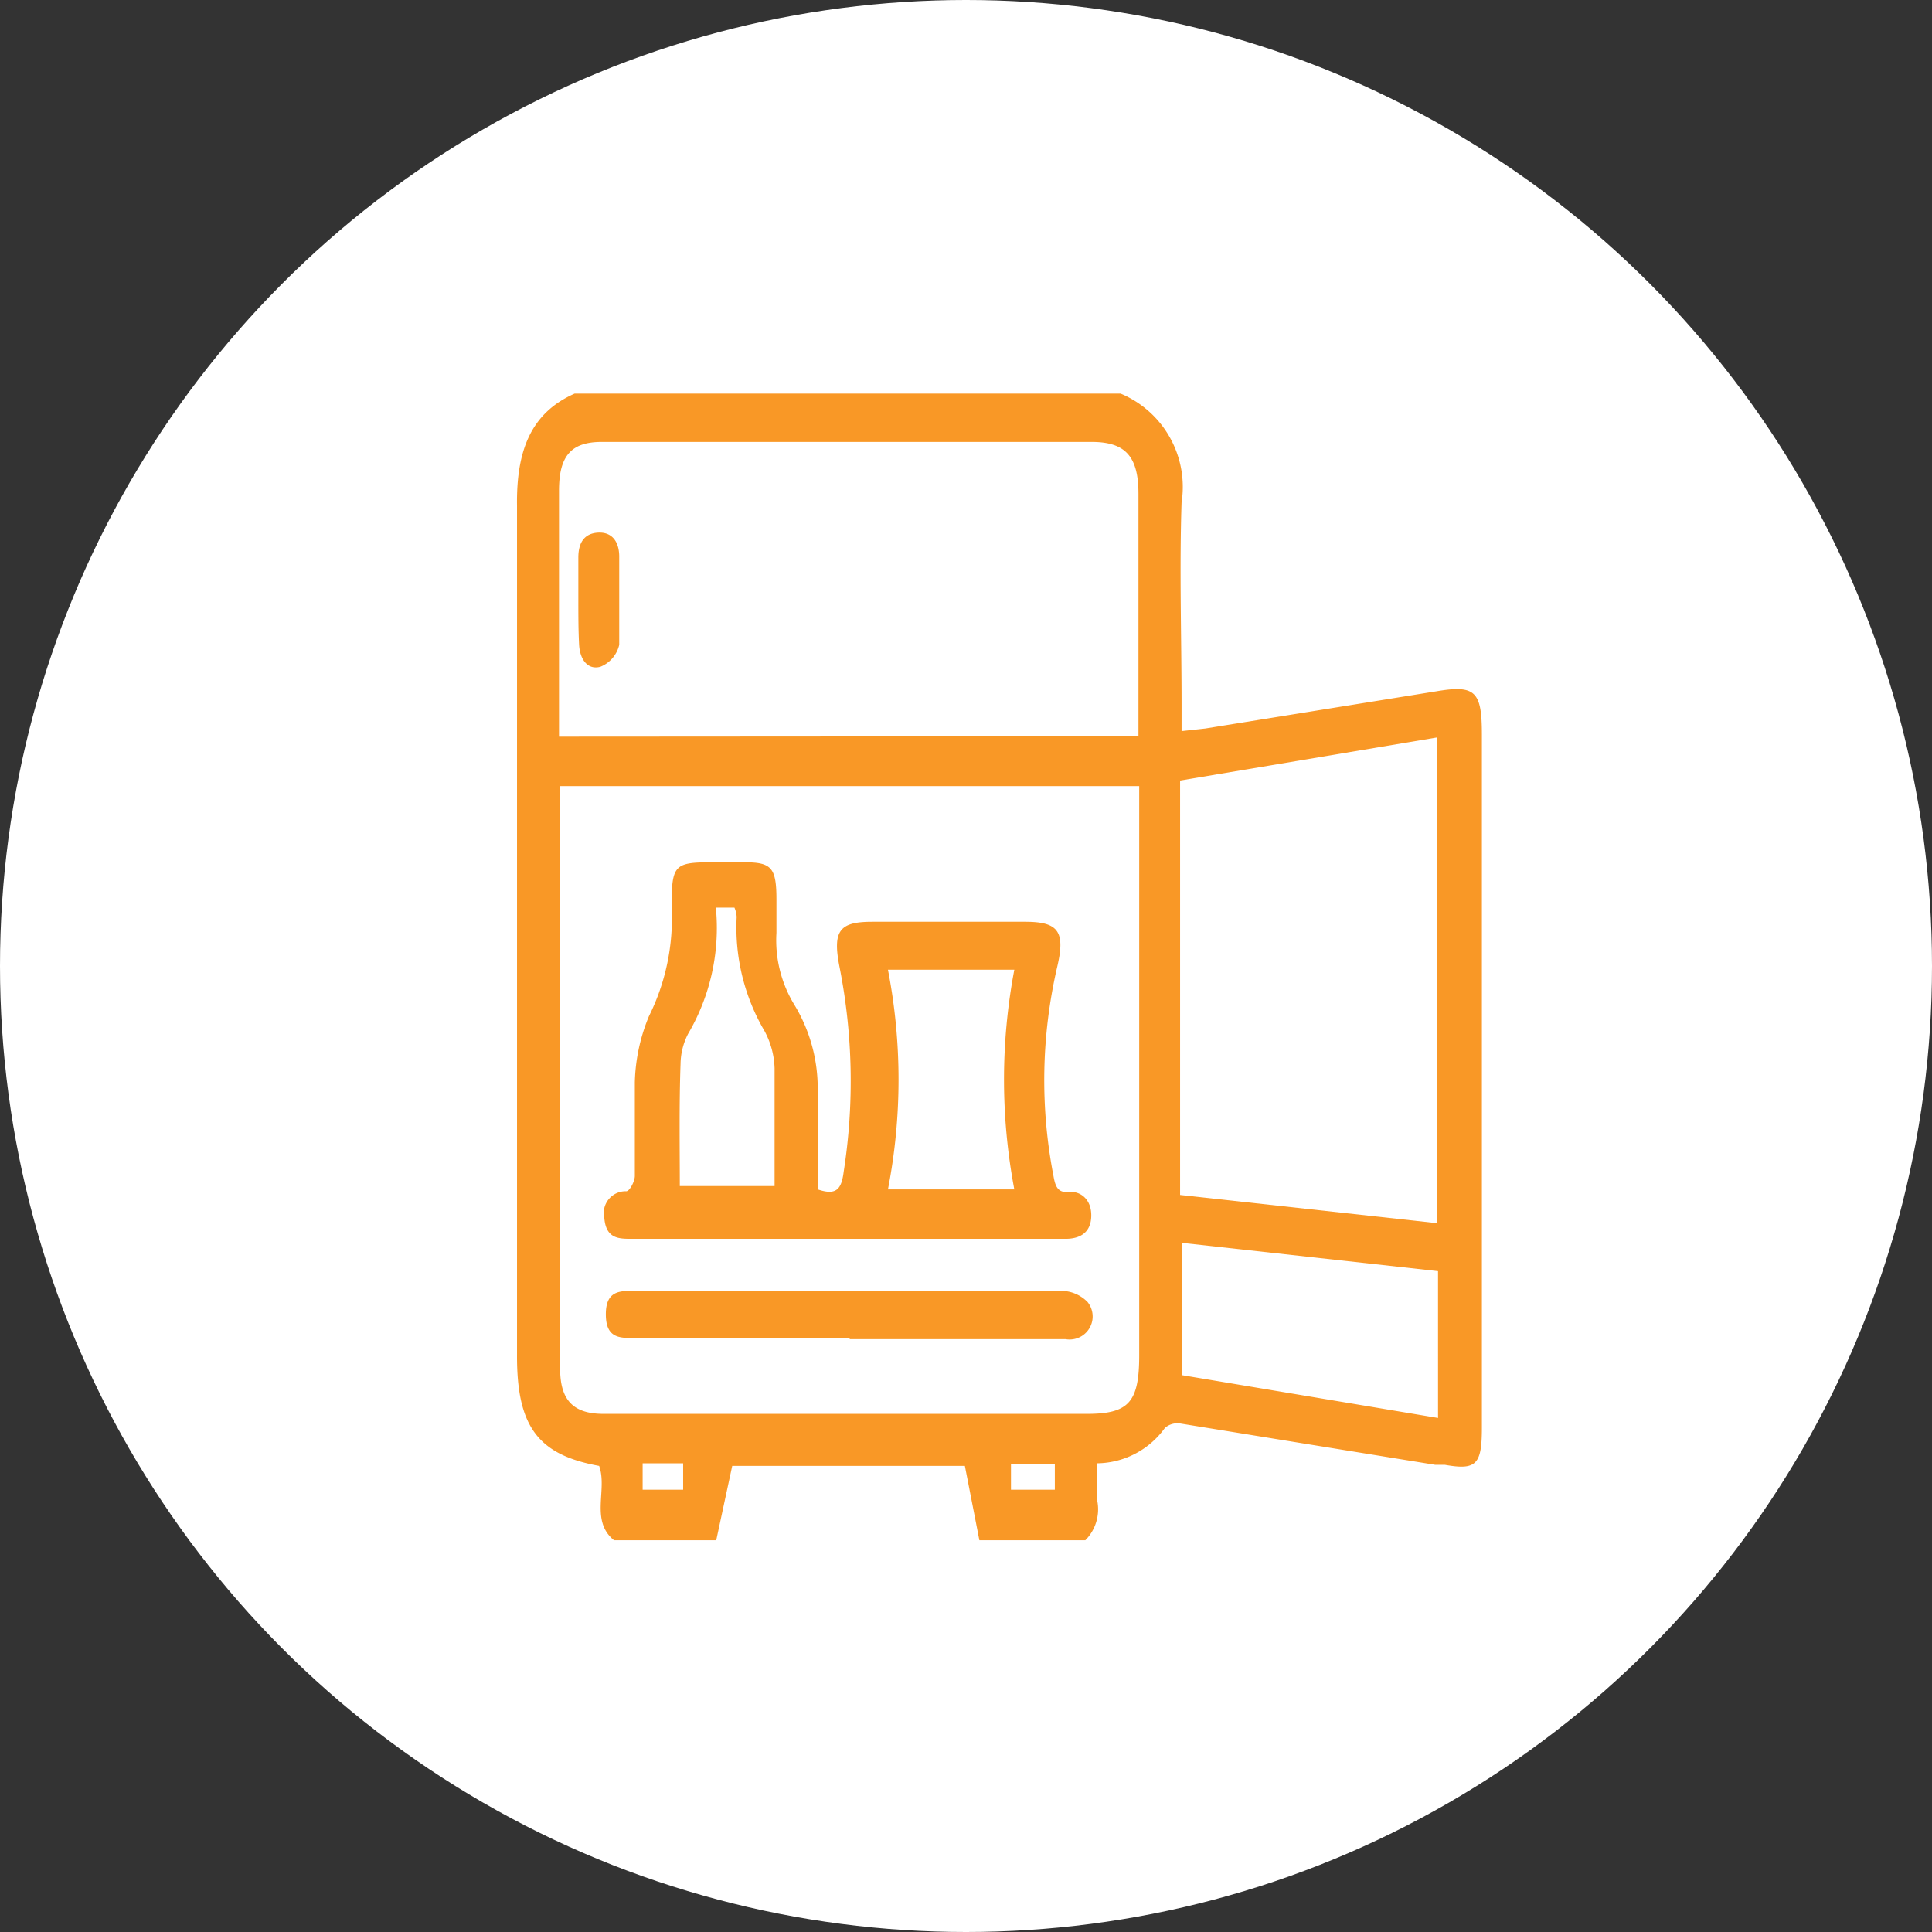 <svg xmlns="http://www.w3.org/2000/svg" viewBox="0 0 51.98 51.98">
  <rect x="0" y="0" width="51.98" height="51.98" fill="#333333" stroke="none"/>
  <title>Asset 35</title>
  <g>
    <circle cx="25.99" cy="25.99" r="25.99" fill="#fff"/>
    <g>
      <path d="M15.46,10.59H30.15a2.72,2.72,0,0,1,1.64,2.93c-.06,1.82,0,3.64,0,5.46v.69l.64-.07,6.21-1c1.06-.18,1.23,0,1.23,1.17V33c0,1.81,0,3.61,0,5.41,0,1-.15,1.15-1,1l-.26,0L31.76,38.3a.51.51,0,0,0-.42.12,2.28,2.28,0,0,1-1.82.95c0,.35,0,.65,0,1a1.18,1.18,0,0,1-.32,1.07H26.35l-.39-2H19.7l-.43,2H16.52c-.65-.53-.17-1.36-.4-2-1.65-.3-2.22-1.06-2.21-3,0-7.61,0-15.22,0-22.83C13.89,12.16,14.26,11.12,15.46,10.59Zm-.39,10.56c0,.14,0,.24,0,.33V36.82c0,.86.36,1.22,1.17,1.22h13c1.13,0,1.41-.31,1.41-1.58V21.15Zm15.56-1.34c0-.2,0-.36,0-.52v-6c0-1-.34-1.4-1.26-1.4H16.19c-.82,0-1.15.37-1.15,1.31v6.62Zm1.12,12.34,6.92.76V19.84L31.75,21Zm6.94,2.05-6.88-.76V37l6.88,1.15ZM18.38,40.08v-.71H17.29v.71Zm10,0,0-.68H27.2l0,.68Z" fill="#f99826"/>
      <path d="M22,32c.5.17.64,0,.7-.48a15.81,15.81,0,0,0-.11-5.49c-.2-1,0-1.23.88-1.23h4.11c.9,0,1.09.26.86,1.23a13.5,13.5,0,0,0-.1,5.59c.05.29.11.48.42.45s.61.2.6.65-.31.61-.69.61H17c-.35,0-.69,0-.74-.55a.59.59,0,0,1,.59-.73c.09,0,.23-.27.23-.41,0-.84,0-1.69,0-2.52a4.92,4.92,0,0,1,.38-1.78,5.91,5.91,0,0,0,.61-2.93c0-1.13.06-1.21,1.07-1.21h.9c.72,0,.85.15.85,1,0,.3,0,.6,0,.9a3.33,3.33,0,0,0,.48,1.93A4.32,4.32,0,0,1,22,29.33Zm5.29,0a15.88,15.88,0,0,1,0-5.91h-3.4a15.46,15.46,0,0,1,0,5.91Zm-9-.09h2.55c0-1.09,0-2.14,0-3.17a2.25,2.25,0,0,0-.27-1,5.5,5.5,0,0,1-.75-3.07.74.74,0,0,0-.06-.25l-.5,0a5.63,5.63,0,0,1-.75,3.4,1.82,1.82,0,0,0-.2.8C18.27,29.77,18.29,30.85,18.29,32Z" fill="#f99826"/>
      <path d="M22.86,36h-5.8c-.4,0-.76,0-.76-.64s.38-.63.77-.63c3.82,0,7.63,0,11.45,0a1,1,0,0,1,.74.3.62.62,0,0,1-.59,1H22.86Z" fill="#f99826"/>
      <path d="M15.56,16.13V15c0-.41.17-.65.53-.67s.56.22.57.62c0,.8,0,1.61,0,2.4a.84.84,0,0,1-.51.59c-.34.09-.55-.2-.57-.6S15.56,16.53,15.56,16.13Z" fill="#f99826"/>
    </g>
  </g>
</svg>
